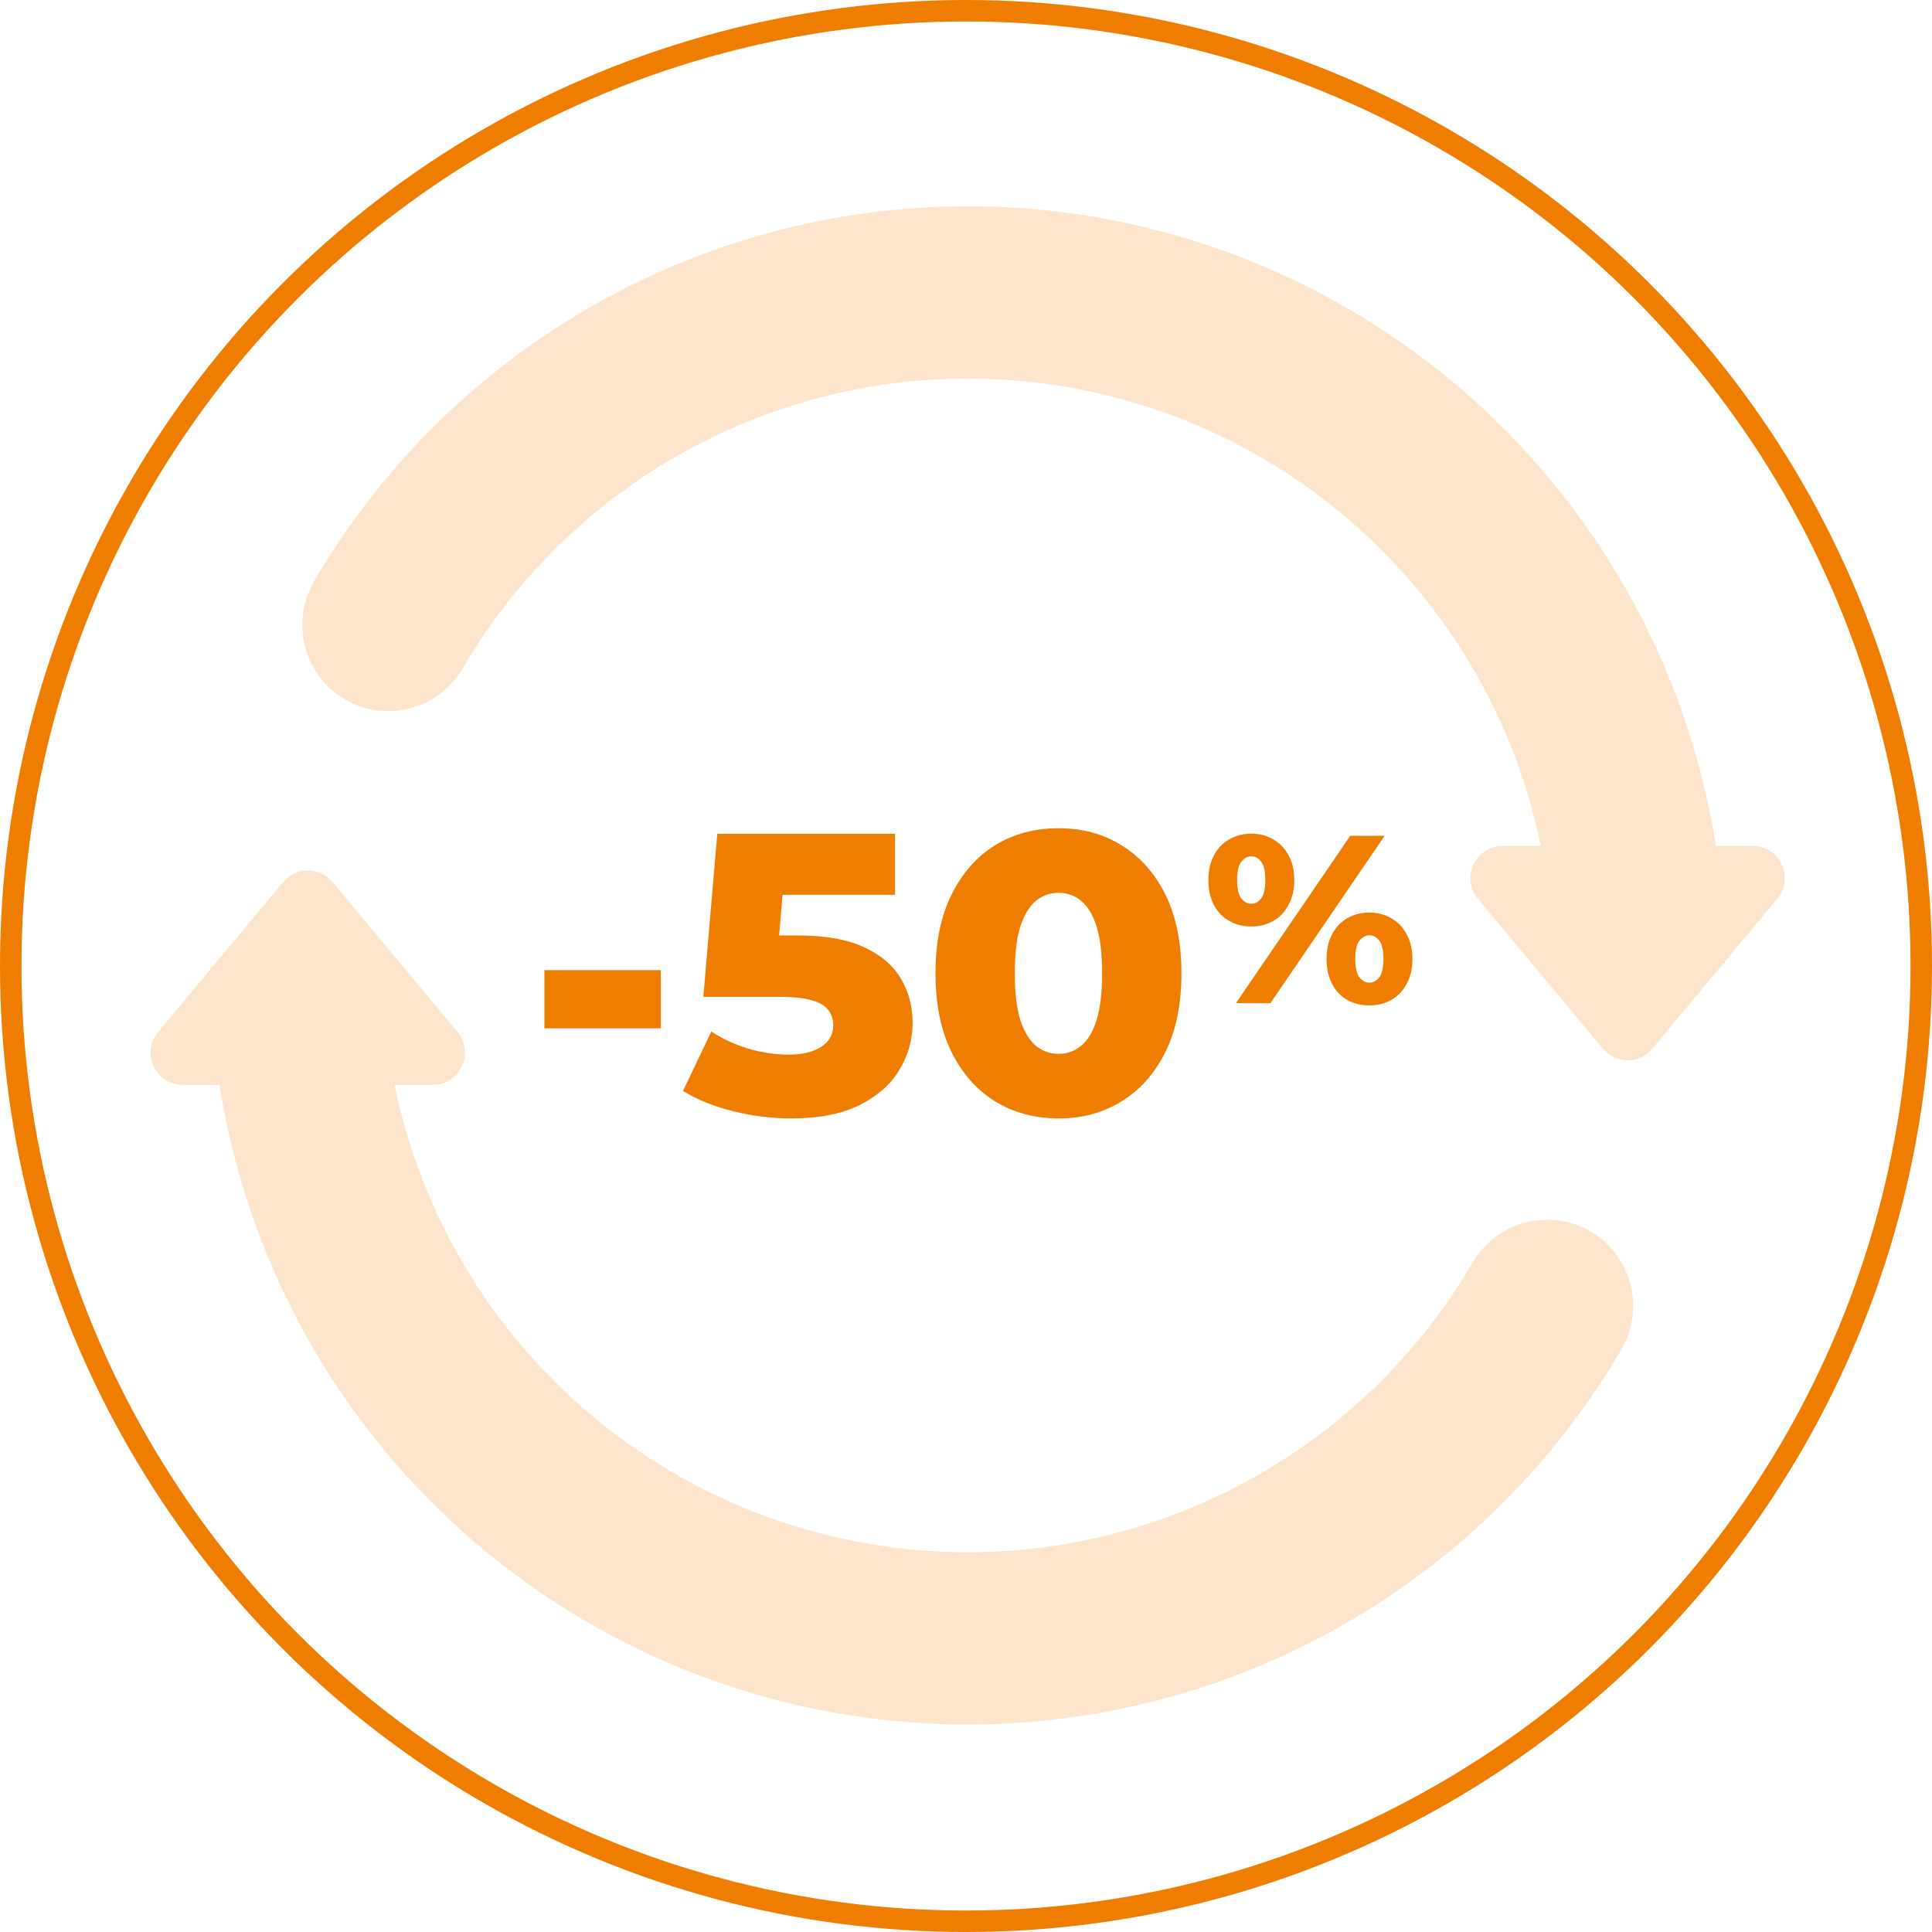 <svg width="180" height="180" viewBox="0 0 180 180" fill="none" xmlns="http://www.w3.org/2000/svg">
<circle cx="90" cy="90" r="89" stroke="#EF7D00" stroke-width="2"/>
<g opacity="0.2">
<path d="M63.206 24.57C77.555 18.637 93.461 17.603 108.458 21.628C123.455 25.653 136.705 34.513 146.155 46.834C153.361 56.229 158.046 67.236 159.867 78.819H163.285C165.829 78.819 167.219 81.786 165.59 83.74L160.724 89.572C160.725 89.64 160.727 89.708 160.727 89.777H160.554L153.943 97.704C152.744 99.142 150.535 99.142 149.336 97.704L137.689 83.74C136.06 81.786 137.449 78.819 139.993 78.819H143.556C141.908 70.789 138.461 63.185 133.415 56.606C126.115 47.089 115.88 40.244 104.296 37.135C92.712 34.026 80.425 34.825 69.341 39.407C58.257 43.99 48.994 52.102 42.988 62.485L42.98 62.48C41.879 64.245 40.136 65.515 38.117 66.019C36.09 66.524 33.945 66.218 32.14 65.166C30.335 64.114 29.013 62.399 28.453 60.386C27.9 58.397 28.135 56.273 29.108 54.455L29.09 54.445C36.865 41.004 48.857 30.504 63.206 24.57Z" fill="#EF7D00"/>
<path d="M117.111 155.319C102.761 161.252 86.856 162.287 71.86 158.262C56.863 154.236 43.612 145.376 34.162 133.056C26.957 123.661 22.271 112.654 20.45 101.072L17.032 101.072C14.488 101.072 13.098 98.104 14.728 96.15L19.593 90.317C19.593 90.249 19.59 90.181 19.59 90.113L19.762 90.113L26.373 82.185C27.573 80.747 29.782 80.747 30.982 82.185L42.628 96.15C44.257 98.104 42.867 101.072 40.324 101.072L36.76 101.072C38.408 109.102 41.856 116.705 46.903 123.284C54.202 132.801 64.438 139.646 76.022 142.755C87.606 145.864 99.892 145.064 110.976 140.481C122.06 135.898 131.323 127.787 137.329 117.405L137.337 117.41C138.438 115.645 140.181 114.375 142.2 113.872C144.228 113.367 146.372 113.673 148.177 114.724C149.982 115.776 151.305 117.491 151.864 119.504C152.417 121.492 152.181 123.616 151.208 125.434L151.227 125.445C143.452 138.886 131.46 149.386 117.111 155.319Z" fill="#EF7D00"/>
</g>
<path d="M98.632 104.2C96.404 104.2 94.424 103.667 92.691 102.603C90.982 101.538 89.633 100.003 88.643 97.998C87.652 95.992 87.157 93.554 87.157 90.682C87.157 87.81 87.652 85.371 88.643 83.366C89.633 81.361 90.982 79.826 92.691 78.761C94.424 77.696 96.404 77.164 98.632 77.164C100.836 77.164 102.792 77.696 104.5 78.761C106.233 79.826 107.595 81.361 108.585 83.366C109.575 85.371 110.071 87.81 110.071 90.682C110.071 93.554 109.575 95.992 108.585 97.998C107.595 100.003 106.233 101.538 104.5 102.603C102.792 103.667 100.836 104.2 98.632 104.2ZM98.632 98.183C99.425 98.183 100.118 97.936 100.712 97.441C101.331 96.946 101.814 96.153 102.16 95.064C102.507 93.95 102.68 92.489 102.68 90.682C102.68 88.85 102.507 87.389 102.16 86.3C101.814 85.21 101.331 84.418 100.712 83.923C100.118 83.428 99.425 83.18 98.632 83.18C97.84 83.18 97.135 83.428 96.516 83.923C95.921 84.418 95.439 85.21 95.067 86.3C94.721 87.389 94.547 88.85 94.547 90.682C94.547 92.489 94.721 93.95 95.067 95.064C95.439 96.153 95.921 96.946 96.516 97.441C97.135 97.936 97.84 98.183 98.632 98.183Z" fill="#EF7D00"/>
<path d="M73.698 104.2C71.915 104.2 70.121 103.977 68.313 103.531C66.506 103.086 64.946 102.454 63.634 101.637L66.271 96.104C67.335 96.797 68.487 97.329 69.725 97.701C70.987 98.072 72.237 98.258 73.475 98.258C74.713 98.258 75.716 98.023 76.483 97.552C77.251 97.057 77.635 96.376 77.635 95.51C77.635 94.99 77.486 94.532 77.189 94.136C76.892 93.715 76.384 93.405 75.666 93.207C74.948 92.984 73.921 92.873 72.584 92.873H65.528L66.828 77.684H83.391V83.366H69.427L73.178 80.135L72.324 90.385L68.573 87.154H74.329C76.904 87.154 78.972 87.525 80.531 88.268C82.091 88.986 83.23 89.964 83.948 91.202C84.666 92.415 85.025 93.789 85.025 95.324C85.025 96.859 84.616 98.307 83.799 99.669C83.007 101.006 81.781 102.095 80.123 102.937C78.464 103.779 76.322 104.2 73.698 104.2Z" fill="#EF7D00"/>
<path d="M50.722 95.807V90.385H61.566V95.807H50.722Z" fill="#EF7D00"/>
<path d="M115.147 93.467L125.797 77.87H129.006L118.355 93.467H115.147ZM116.573 86.315C115.815 86.315 115.132 86.144 114.523 85.802C113.914 85.461 113.438 84.963 113.097 84.309C112.755 83.656 112.584 82.883 112.584 81.992C112.584 81.101 112.755 80.336 113.097 79.697C113.438 79.043 113.914 78.546 114.523 78.204C115.132 77.848 115.815 77.669 116.573 77.669C117.345 77.669 118.028 77.848 118.623 78.204C119.232 78.546 119.707 79.036 120.049 79.675C120.405 80.314 120.583 81.086 120.583 81.992C120.583 82.883 120.405 83.656 120.049 84.309C119.707 84.963 119.232 85.461 118.623 85.802C118.028 86.144 117.345 86.315 116.573 86.315ZM116.573 84.198C116.959 84.198 117.271 84.027 117.509 83.686C117.761 83.344 117.887 82.779 117.887 81.992C117.887 81.205 117.761 80.64 117.509 80.299C117.271 79.957 116.959 79.786 116.573 79.786C116.216 79.786 115.904 79.957 115.637 80.299C115.384 80.64 115.258 81.205 115.258 81.992C115.258 82.779 115.384 83.344 115.637 83.686C115.904 84.027 116.216 84.198 116.573 84.198ZM127.58 93.668C126.808 93.668 126.117 93.497 125.508 93.156C124.914 92.814 124.446 92.316 124.104 91.663C123.762 91.009 123.592 90.237 123.592 89.345C123.592 88.454 123.762 87.689 124.104 87.05C124.446 86.397 124.914 85.899 125.508 85.557C126.117 85.201 126.808 85.022 127.58 85.022C128.352 85.022 129.036 85.201 129.63 85.557C130.239 85.899 130.714 86.397 131.056 87.05C131.413 87.689 131.591 88.454 131.591 89.345C131.591 90.237 131.413 91.009 131.056 91.663C130.714 92.316 130.239 92.814 129.63 93.156C129.036 93.497 128.352 93.668 127.58 93.668ZM127.58 91.551C127.951 91.551 128.263 91.38 128.516 91.039C128.768 90.697 128.895 90.132 128.895 89.345C128.895 88.558 128.768 87.993 128.516 87.652C128.263 87.31 127.951 87.139 127.58 87.139C127.224 87.139 126.912 87.31 126.644 87.652C126.392 87.993 126.265 88.558 126.265 89.345C126.265 90.132 126.392 90.697 126.644 91.039C126.912 91.38 127.224 91.551 127.58 91.551Z" fill="#EF7D00"/>
</svg>
